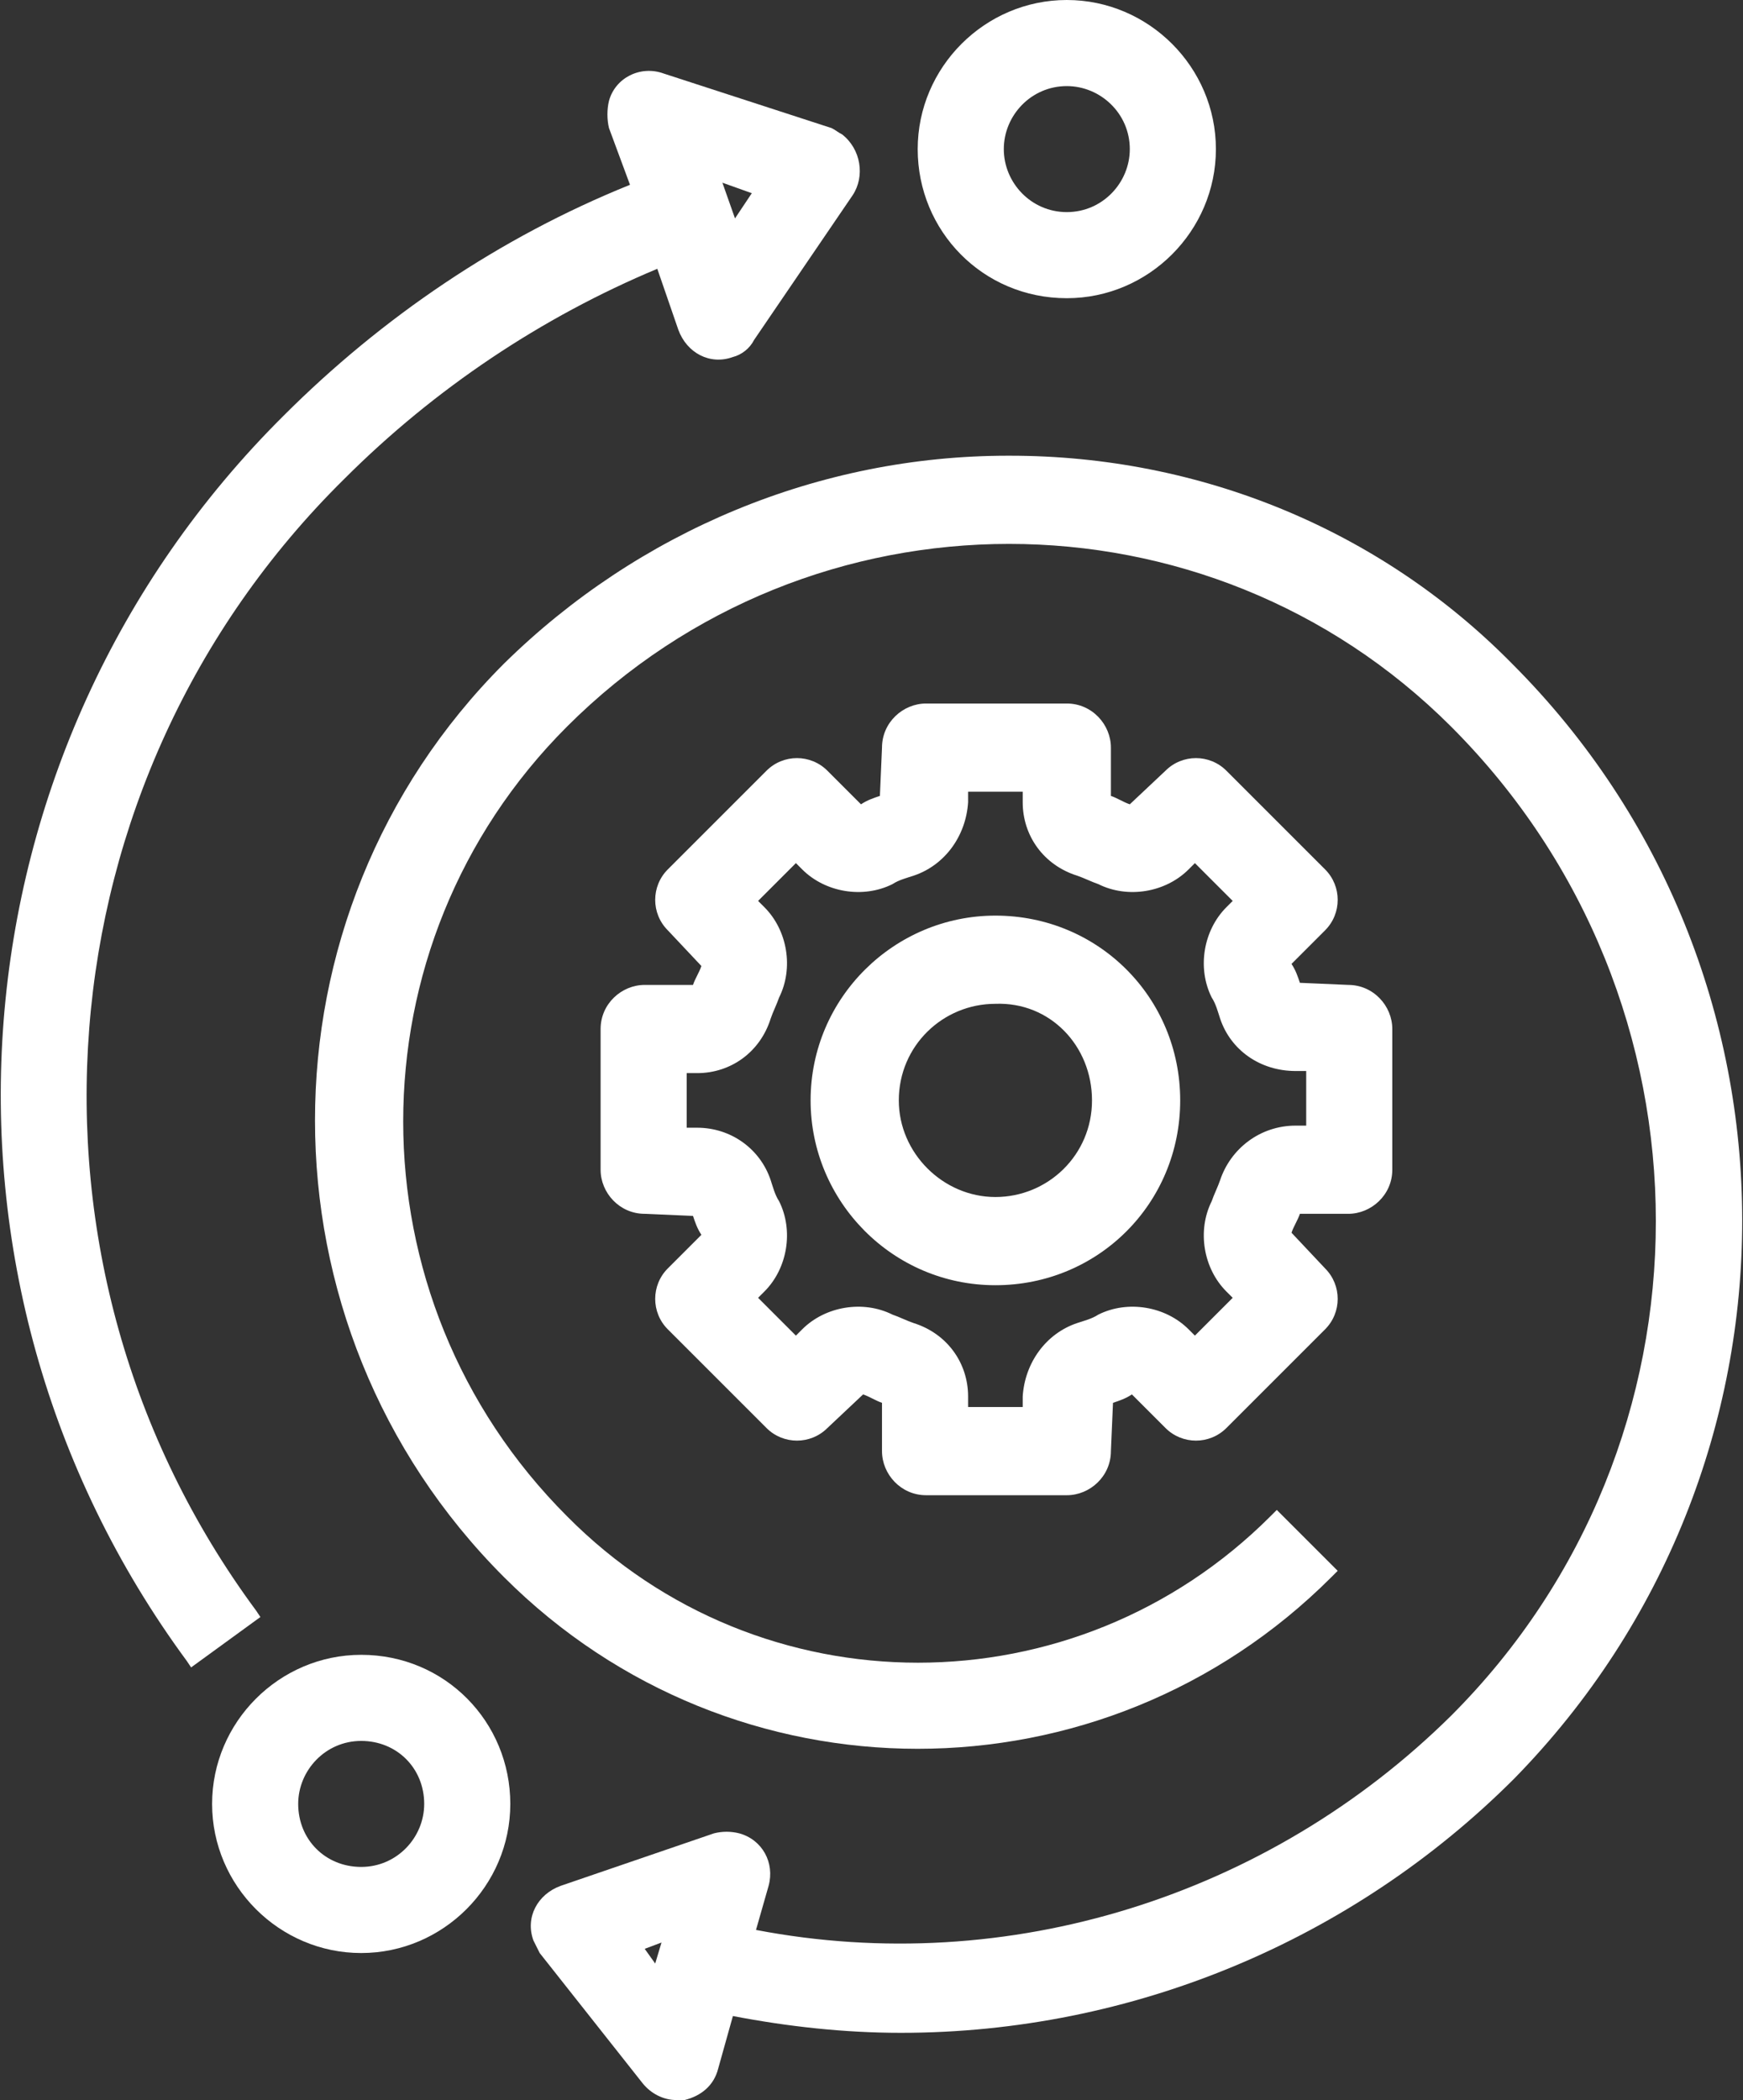 <?xml version="1.0" encoding="utf-8"?>
<!-- Generator: Adobe Illustrator 26.3.1, SVG Export Plug-In . SVG Version: 6.00 Build 0)  -->
<svg version="1.1" id="Group_1813" xmlns="http://www.w3.org/2000/svg" xmlns:xlink="http://www.w3.org/1999/xlink" x="0px" y="0px"
	 viewBox="0 0 83 100" style="enable-background:new 0 0 83 100;" xml:space="preserve">
<rect x="0" y="0" width="83" height="100" fill="#333333" stroke="none"/>
<style type="text/css">
	.st0{clip-path:url(#SVGID_00000119826769333539670940000005840689621909462415_);}
	.st1{fill:#FFFFFF;}
</style>
<g>
	<defs>
		<rect id="SVGID_1_" width="83" height="100"/>
	</defs>
	<clipPath id="SVGID_00000137834036113234882410000011669179263134965635_">
		<use xlink:href="#SVGID_1_"  style="overflow:visible;"/>
	</clipPath>
	<g id="Group_1757" style="clip-path:url(#SVGID_00000137834036113234882410000011669179263134965635_);">
		<path id="Path_8834" class="st1" d="M47.4,43.6c-4.8,0-8.8,3.9-8.8,8.8c0,4.8,3.9,8.8,8.8,8.8s8.8-3.9,8.8-8.8
			C56.2,47.5,52.3,43.6,47.4,43.6 M52,52.4c0,2.6-2.1,4.6-4.6,4.6s-4.6-2.1-4.6-4.6c0-2.6,2.1-4.6,4.6-4.6C50,47.7,52,49.8,52,52.4"
			/>
		<path id="Path_8835" class="st1" d="M64.2,57.8c1.1,0,2.1-0.9,2.1-2.1V49c0-1.1-0.9-2.1-2.1-2.1l-2.3-0.1
			c-0.1-0.3-0.2-0.6-0.4-0.9l1.6-1.6c0.8-0.8,0.8-2.1,0-2.9c0,0,0,0,0,0l-4.7-4.7c-0.8-0.8-2.1-0.8-2.9,0l-1.7,1.6
			c-0.3-0.1-0.6-0.3-0.9-0.4v-2.3c0-1.1-0.9-2.1-2.1-2.1h-6.7c-1.1,0-2.1,0.9-2.1,2.1l-0.1,2.3c-0.3,0.1-0.6,0.2-0.9,0.4l-1.6-1.6
			c-0.8-0.8-2.1-0.8-2.9,0l-4.7,4.7c-0.8,0.8-0.8,2.1,0,2.9l1.6,1.7c-0.1,0.3-0.3,0.6-0.4,0.9h-2.3c-1.1,0-2.1,0.9-2.1,2.1v6.7
			c0,1.1,0.9,2.1,2.1,2.1l2.3,0.1c0.1,0.3,0.2,0.6,0.4,0.9l-1.6,1.6c-0.8,0.8-0.8,2.1,0,2.9c0,0,0,0,0,0l4.7,4.7
			c0.8,0.8,2.1,0.8,2.9,0l1.7-1.6c0.3,0.1,0.6,0.3,0.9,0.4v2.3c0,1.1,0.9,2.1,2.1,2.1h6.7c1.1,0,2.1-0.9,2.1-2.1l0.1-2.3
			c0.3-0.1,0.6-0.2,0.9-0.4l1.6,1.6c0.8,0.8,2.1,0.8,2.9,0l4.7-4.7c0.8-0.8,0.8-2.1,0-2.9l-1.6-1.7c0.1-0.3,0.3-0.6,0.4-0.9
			L64.2,57.8z M58.1,56.2c-0.1,0.3-0.3,0.7-0.4,1c-0.7,1.4-0.4,3.2,0.7,4.3l0.3,0.3l-1.8,1.8l-0.3-0.3c-1.1-1.1-2.9-1.4-4.3-0.7
			c-0.3,0.2-0.7,0.3-1,0.4c-1.5,0.5-2.5,1.9-2.6,3.5V67h-2.6v-0.5c0-1.6-1-3-2.6-3.5c-0.3-0.1-0.7-0.3-1-0.4
			c-1.4-0.7-3.2-0.4-4.3,0.7l-0.3,0.3l-1.8-1.8l0.3-0.3c1.1-1.1,1.4-2.9,0.7-4.3c-0.2-0.3-0.3-0.7-0.4-1c-0.5-1.5-1.9-2.5-3.5-2.5
			h-0.5v-2.6h0.5c1.6,0,3-1,3.5-2.6c0.1-0.3,0.3-0.7,0.4-1c0.7-1.4,0.4-3.2-0.7-4.3l-0.3-0.3l1.8-1.8l0.3,0.3
			c1.1,1.1,2.9,1.4,4.3,0.7c0.3-0.2,0.7-0.3,1-0.4c1.5-0.5,2.5-1.9,2.6-3.5v-0.5h2.6v0.5c0,1.6,1,3,2.6,3.5c0.3,0.1,0.7,0.3,1,0.4
			c1.4,0.7,3.2,0.4,4.3-0.7l0.3-0.3l1.8,1.8l-0.3,0.3c-1.1,1.1-1.4,2.9-0.7,4.3c0.2,0.3,0.3,0.7,0.4,1c0.5,1.5,1.9,2.5,3.6,2.5h0.5
			v2.6h-0.5C60,53.6,58.6,54.7,58.1,56.2"/>
		<path id="Path_8836" class="st1" d="M72,31.6c-6.3-6.4-14.9-9.9-23.9-9.9H48c-9,0-17.6,3.6-24,9.9c-12,12-12,31.5,0,43.5
			c10.9,10.9,28.5,10.9,39.4,0c0,0,0,0,0,0l0.3-0.3l-2.9-2.9l-0.3,0.3c-9.3,9.3-24.3,9.3-33.5,0c0,0,0,0,0,0
			c-10.4-10.4-10.4-27.2,0-37.6c11.6-11.6,30.5-11.6,42.1,0c0,0,0,0,0,0c13,13,13,34.1,0,47.1C60.4,90.3,48,94.2,36,91.9l0.6-2.1
			c0.3-1.1-0.3-2.2-1.4-2.5c-0.4-0.1-0.8-0.1-1.2,0l-7.3,2.5c-1.1,0.4-1.7,1.5-1.3,2.6c0.1,0.2,0.2,0.4,0.3,0.6l4.9,6.2
			c0.4,0.5,1,0.8,1.6,0.8c0.1,0,0.3,0,0.4,0c0.8-0.2,1.4-0.7,1.6-1.5l0.7-2.5c2.6,0.5,5.3,0.8,8,0.8c11,0,21.5-4.4,29.2-12.1
			C86.6,69.9,86.6,46.2,72,31.6 M31.5,92.5l-0.3,1l-0.5-0.7L31.5,92.5z"/>
		<path id="Path_8837" class="st1" d="M12.2,76.7C0,60.2,1.8,37.2,16.4,22.8c4.3-4.3,9.4-7.7,14.9-10l1,2.9c0.4,1.1,1.5,1.7,2.6,1.3
			c0.4-0.1,0.8-0.4,1-0.8l4.7-6.9c0.6-0.9,0.4-2.2-0.5-2.9c-0.2-0.1-0.3-0.2-0.5-0.3l-8-2.6c-1.1-0.4-2.3,0.2-2.6,1.3
			c-0.1,0.4-0.1,0.9,0,1.3L30,8.8c-6.2,2.5-11.8,6.3-16.5,11c-16,15.9-18,41.1-4.6,59.3l0.2,0.3l3.3-2.4L12.2,76.7z M34.4,8.7
			l1.4,0.5l-0.8,1.2L34.4,8.7z"/>
		<path id="Path_8838" class="st1" d="M50.8,14.2c3.9,0,7.1-3.2,7.1-7.1S54.7,0,50.8,0c-3.9,0-7.1,3.2-7.1,7.1c0,0,0,0,0,0
			C43.7,11,46.8,14.2,50.8,14.2 M47.8,7.1c0-1.6,1.3-3,3-3c1.6,0,3,1.3,3,3c0,1.6-1.3,3-3,3c0,0,0,0,0,0
			C49.1,10.1,47.8,8.7,47.8,7.1"/>
		<path id="Path_8839" class="st1" d="M17.2,78.8c-3.9,0-7.1,3.2-7.1,7.1c0,3.9,3.2,7.1,7.1,7.1s7.1-3.2,7.1-7.1l0,0
			C24.3,82,21.2,78.8,17.2,78.8 M20.2,85.9c0,1.6-1.3,3-3,3s-3-1.3-3-3c0-1.6,1.3-3,3-3c0,0,0,0,0,0C18.9,82.9,20.2,84.2,20.2,85.9"
			/>
	</g>
</g>
</svg>
